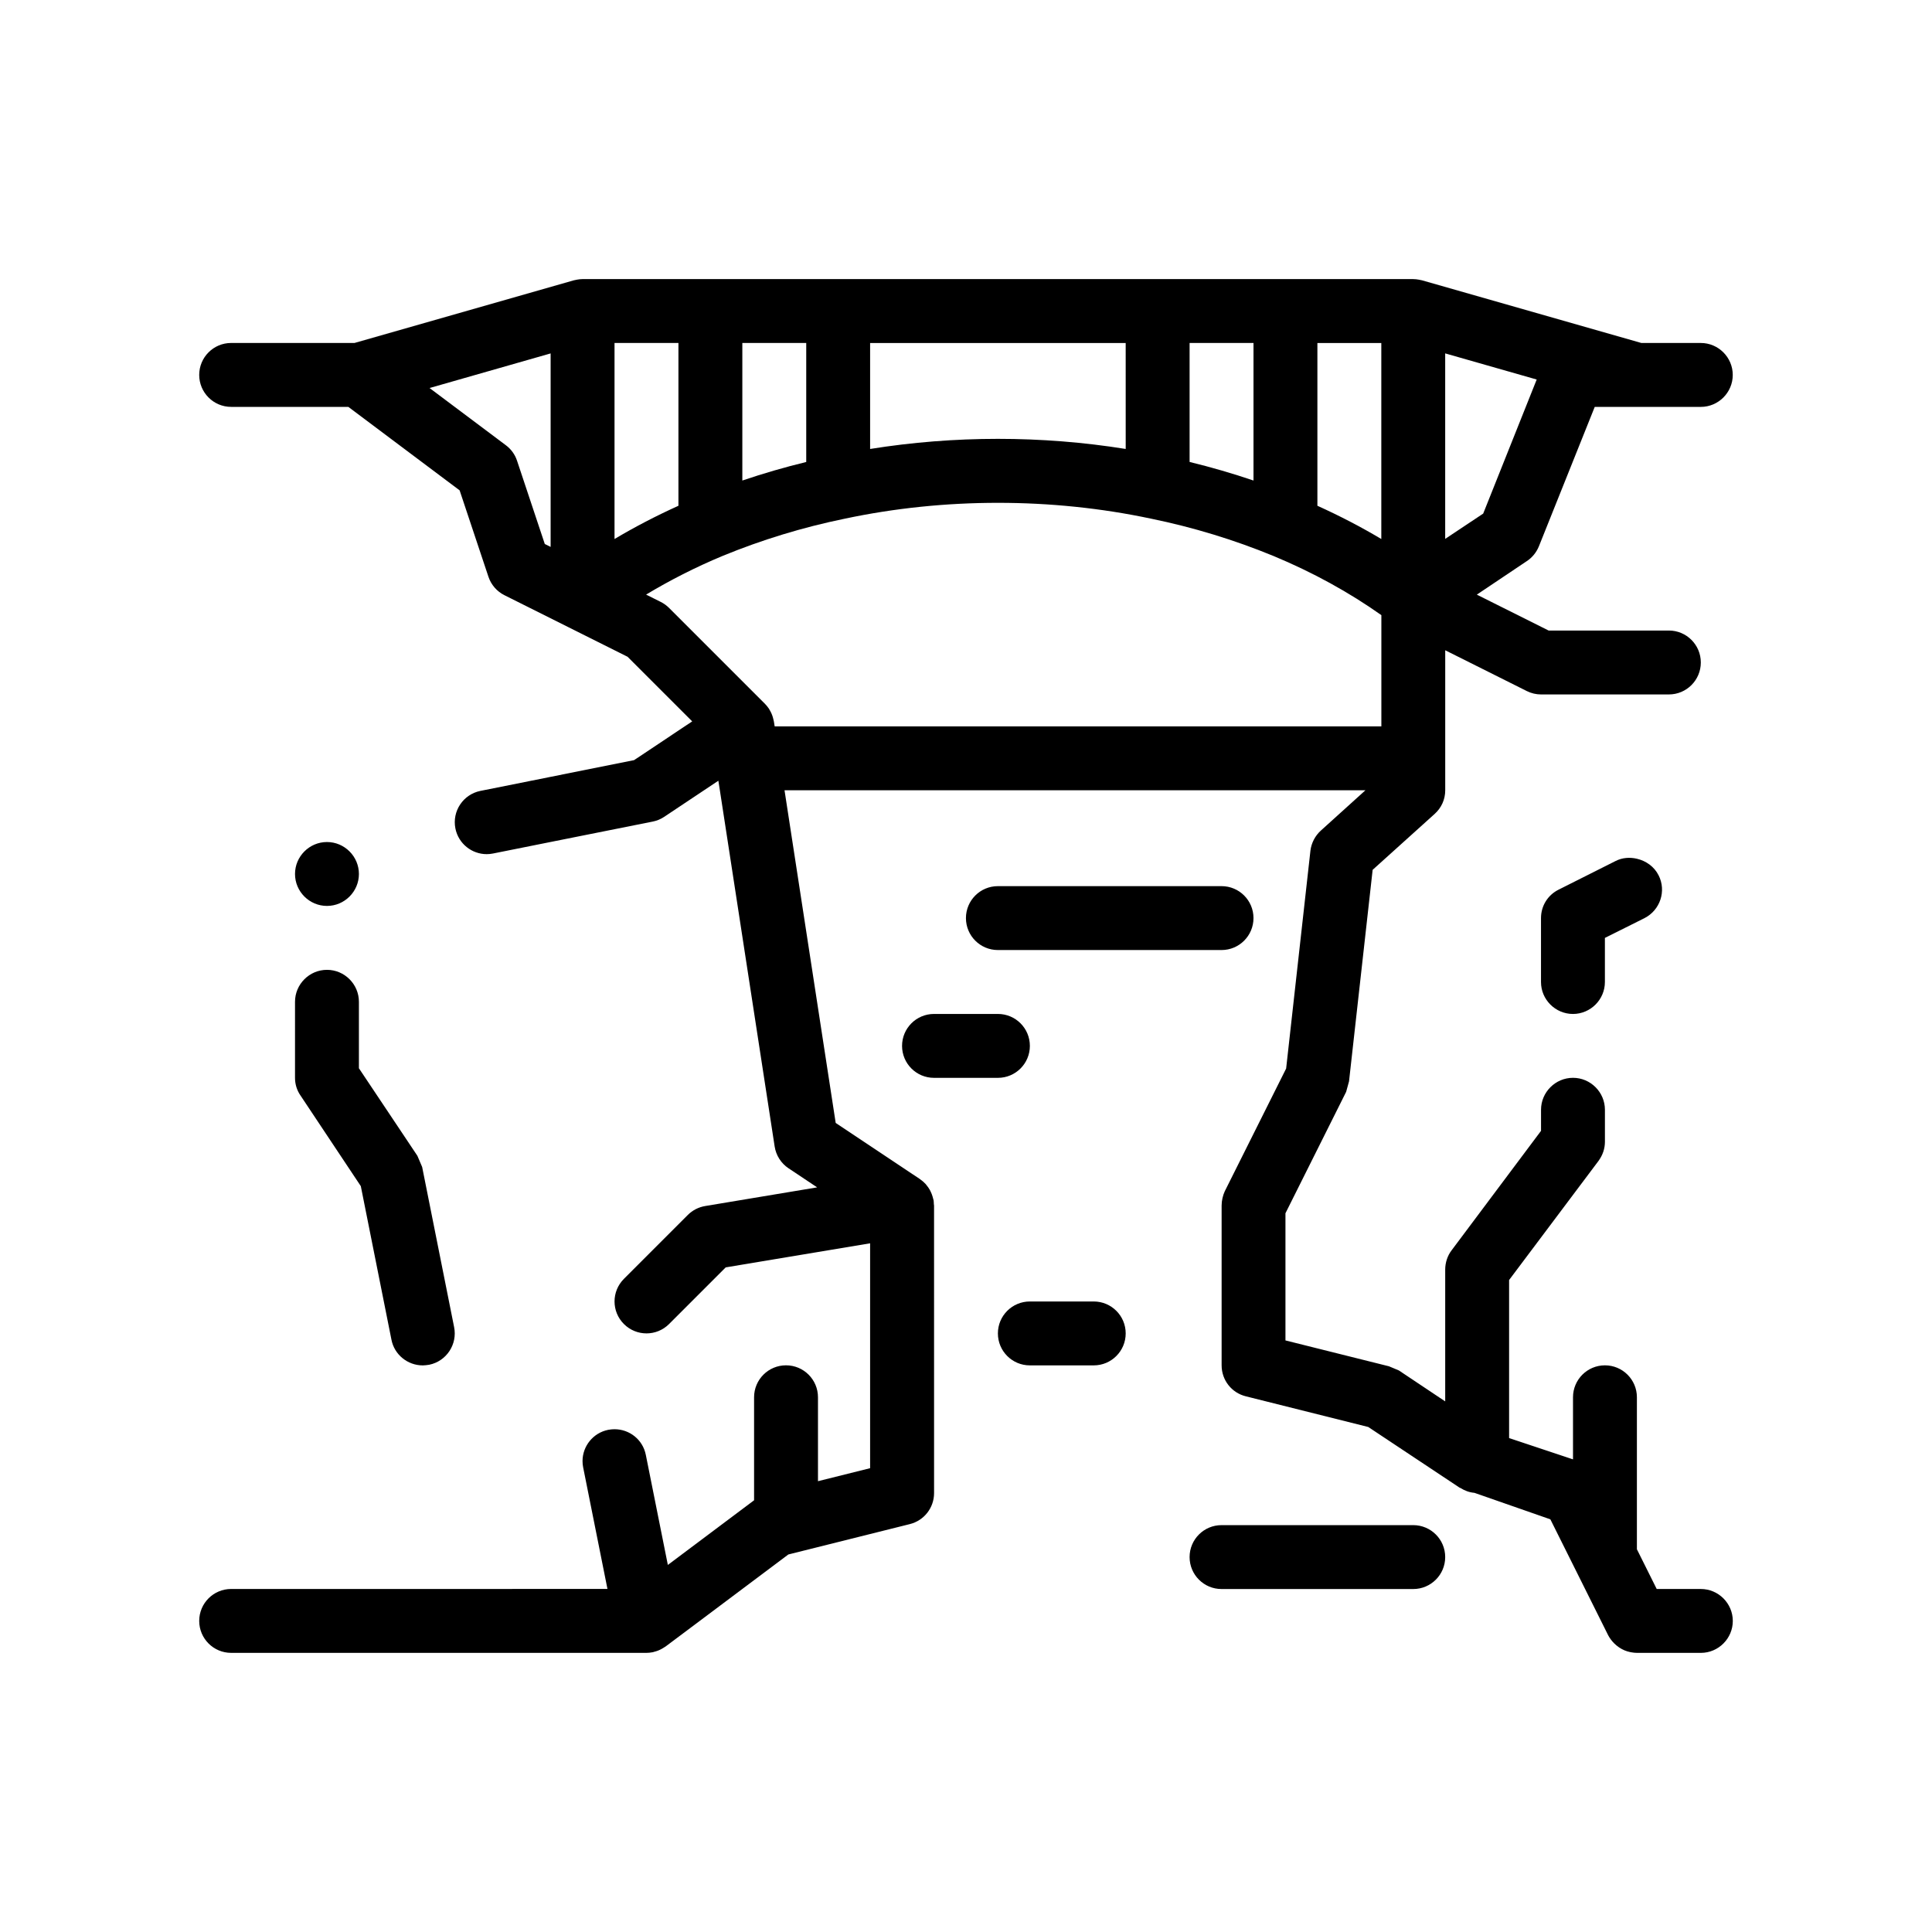 <?xml version="1.0" encoding="UTF-8"?>
<!-- Uploaded to: ICON Repo, www.svgrepo.com, Generator: ICON Repo Mixer Tools -->
<svg fill="#000000" width="800px" height="800px" version="1.1" viewBox="144 144 512 512" xmlns="http://www.w3.org/2000/svg">
 <path d="m594.73 565.1h-11.684l-5.25-10.531v-40.273c0-4.676-3.789-8.469-8.469-8.469-4.68 0-8.465 3.789-8.465 8.469v16.453l-16.934-5.644v-41.887l23.703-31.578c1.098-1.523 1.691-3.219 1.691-5.074v-8.465c0-4.66-3.809-8.469-8.465-8.469s-8.469 3.809-8.469 8.469v5.582l-23.703 31.668c-1.109 1.438-1.691 3.305-1.691 5.078v34.953l-12.281-8.203-2.621-1.098-27.434-6.856v-33.699l16.082-32.172 0.766-2.793 6.258-56.047 16.438-14.82c1.777-1.613 2.797-3.809 2.797-6.266v-37.102l21.613 10.809c1.176 0.59 2.473 0.898 3.785 0.898h33.867c4.68 0 8.469-3.793 8.469-8.469 0-4.676-3.789-8.469-8.469-8.469h-31.867l-19.023-9.512 13.215-8.863c1.438-0.934 2.539-2.281 3.215-3.894l14.816-36.996h28.113c4.656 0 8.465-3.812 8.465-8.469 0-4.66-3.809-8.469-8.465-8.469h-15.754l-58.125-16.605c-0.121-0.035-0.25-0.051-0.371-0.074-0.152-0.035-0.309-0.07-0.457-0.098-0.488-0.086-0.984-0.152-1.492-0.152h-67.734l-84.672-0.004h-67.734c-0.516 0-1.008 0.066-1.492 0.152-0.152 0.023-0.309 0.059-0.457 0.098-0.125 0.023-0.25 0.047-0.371 0.074l-58.125 16.605h-32.688c-4.68 0-8.469 3.793-8.469 8.469s3.789 8.469 8.469 8.469h31.051l29.492 22.121 7.633 22.887c0.707 2.133 2.231 3.891 4.242 4.898l17.012 8.508h0.004l15.617 7.809 17.129 17.125-1.977 1.316-12.699 8.469-0.742 0.488-13.633 2.727-8.469 1.699-18.594 3.719c-4.586 0.918-7.559 5.379-6.641 9.965 0.805 4.019 4.344 6.801 8.293 6.801 0.543 0 1.109-0.055 1.672-0.168l15.27-3.059 8.469-1.691 8.465-1.691 10.133-2.023c1.082-0.211 2.117-0.645 3.031-1.258l10.566-7.043 3.789-2.523 0.395 2.523 14.523 94.418c0.363 2.352 1.699 4.445 3.672 5.762l7.586 5.059-29.68 4.949c-1.742 0.293-3.352 1.117-4.594 2.363l-16.934 16.938c-1.652 1.652-2.484 3.82-2.484 5.984 0 2.168 0.828 4.332 2.484 5.984 1.652 1.652 3.82 2.481 5.984 2.481 2.168 0 4.332-0.828 5.984-2.481l15.012-15.012 38.266-6.379v59.594l-13.816 3.449v-22.242c0-4.676-3.789-8.469-8.469-8.469-4.68 0-8.465 3.789-8.465 8.469v27.301l-22.852 17.133-5.836-29.164c-0.797-4.031-4.312-6.805-8.305-6.801-0.543 0.004-1.098 0.051-1.664 0.16-4.004 0.805-6.785 4.312-6.805 8.246v0.016c-0.004 0.559 0.051 1.129 0.168 1.699l6.438 32.207h-15.074l-84.648 0.004c-4.68 0-8.469 3.789-8.469 8.465 0 4.676 3.789 8.469 8.469 8.469h110.07c0.52 0 1.031-0.059 1.531-0.152 0.047-0.012 0.086-0.004 0.133-0.016 0.105-0.02 0.207-0.07 0.312-0.098 0.363-0.09 0.719-0.195 1.062-0.328 0.176-0.07 0.352-0.145 0.523-0.227 0.293-0.137 0.574-0.293 0.848-0.465 0.172-0.102 0.344-0.203 0.504-0.316 0.055-0.039 0.109-0.066 0.168-0.105l9.035-6.769 23.469-17.598 32.203-8.051c3.773-0.941 6.418-4.328 6.418-8.219l-0.004-76.184c0-0.145-0.047-0.281-0.055-0.43-0.016-0.324-0.012-0.641-0.066-0.969-0.02-0.137-0.074-0.258-0.105-0.387-0.047-0.223-0.109-0.434-0.176-0.648-0.125-0.43-0.289-0.84-0.48-1.238-0.082-0.172-0.156-0.336-0.246-0.5-0.273-0.473-0.586-0.922-0.941-1.336-0.055-0.066-0.102-0.141-0.156-0.203-0.438-0.48-0.938-0.906-1.48-1.281-0.023-0.016-0.039-0.039-0.066-0.055l-22.297-14.863-13.562-88.16h153.95l-11.793 10.664c-1.523 1.359-2.539 3.305-2.785 5.336l-6.438 57.746-16.258 32.512c-0.504 1.098-0.84 2.453-0.84 3.809v42.336c0 3.894 2.621 7.281 6.43 8.211l32.43 8.125 23.914 15.887 0.301 0.203 0.203 0.07c1.109 0.695 2.352 1.18 3.723 1.293l20.117 7.019 13.426 26.922 1.898 3.809c0.438 0.828 0.996 1.547 1.629 2.176 0.004 0.004 0.012 0.012 0.016 0.016 0.359 0.352 0.746 0.672 1.16 0.953 0.047 0.035 0.098 0.07 0.145 0.105 0.43 0.281 0.883 0.535 1.359 0.734 0.035 0.016 0.07 0.023 0.105 0.039 0.422 0.176 0.863 0.309 1.316 0.406 0.121 0.031 0.242 0.055 0.367 0.074 0.5 0.09 1.008 0.156 1.531 0.156h16.934c4.656 0 8.465-3.812 8.465-8.469-0.008-4.656-3.816-8.461-8.473-8.461zm-245.64-229.89c-0.004-0.047-0.02-0.09-0.031-0.137-0.035-0.188-0.09-0.371-0.133-0.559-0.074-0.316-0.16-0.625-0.273-0.926-0.066-0.18-0.141-0.352-0.215-0.535-0.145-0.332-0.316-0.648-0.508-0.961-0.059-0.098-0.09-0.203-0.156-0.293-0.031-0.039-0.066-0.07-0.09-0.109-0.289-0.418-0.605-0.816-0.969-1.18l-25.402-25.402c-0.645-0.645-1.391-1.18-2.195-1.586l-3.898-1.949c6.281-3.773 13.02-7.231 20.273-10.246 10.359-4.266 21.25-7.586 32.344-9.863 0.012-0.004 0.02-0.012 0.031-0.012h0.031c26.344-5.598 54.801-5.598 81.145 0h0.031c0.012 0.004 0.02 0.012 0.031 0.012 11.074 2.273 21.941 5.586 32.258 9.828 0.016 0.004 0.031 0.012 0.039 0.016 0.004 0.004 0.016 0.004 0.02 0.004 10.625 4.418 20.191 9.719 28.652 15.707v29.477h-160.78zm93.234-72.23c-11.113-1.785-22.465-2.68-33.867-2.68s-22.758 0.902-33.867 2.68v-28.082h67.73zm94.738 17.129-10.07 6.699v-49.156l24.25 6.926zm-27 6.738c-5.336-3.184-10.988-6.121-16.938-8.816v-43.133h16.938zm-33.871-15.504c-5.559-1.879-11.203-3.527-16.934-4.918v-31.535h16.934zm-118.53-4.91c-5.723 1.387-11.375 3.031-16.934 4.914v-36.449h16.934zm-33.867 11.602c-5.945 2.691-11.598 5.629-16.938 8.812v-51.949h16.938zm-33.871-40.375v51.277l-1.547-0.77-7.356-22.078c-0.539-1.633-1.57-3.059-2.953-4.09l-20.227-15.168zm293.62 138.3c2.117 4.152 0.422 9.234-3.723 11.348l-2.035 1.02-8.469 4.231v11.688c0 4.656-3.809 8.465-8.465 8.465s-8.469-3.809-8.469-8.465v-16.938c0-3.219 1.777-6.098 4.656-7.535l15.152-7.617c1.762-0.887 3.738-1.012 5.586-0.586 2.426 0.555 4.613 2.086 5.766 4.391zm-361.36-0.344c0-4.656 3.812-8.469 8.469-8.469s8.465 3.812 8.465 8.469c0 4.66-3.809 8.465-8.465 8.465s-8.469-3.805-8.469-8.465zm0 33.871c0-4.656 3.812-8.469 8.469-8.469s8.465 3.812 8.465 8.469v17.613l15.496 23.199 1.266 2.969 8.465 42.414c0.934 4.574-2.023 9.059-6.594 9.992-0.594 0.086-1.195 0.172-1.699 0.172-4.066 0-7.543-2.883-8.305-6.777l-8.125-40.727-16-24.043c-0.934-1.355-1.438-2.961-1.438-4.656zm186.27-13.715c-4.68 0-8.469-3.789-8.469-8.469 0-4.676 3.789-8.465 8.469-8.465h59.27c4.68 0 8.465 3.789 8.465 8.465s-3.785 8.469-8.465 8.469zm118.54 160.87c0 4.676-3.789 8.469-8.469 8.469h-50.801c-4.68 0-8.469-3.789-8.469-8.469 0-4.676 3.789-8.465 8.469-8.465h50.801c4.68 0 8.469 3.789 8.469 8.465zm-84.672-59.27c0 4.676-3.789 8.469-8.465 8.469h-16.934c-4.68 0-8.469-3.789-8.469-8.469 0-4.676 3.789-8.465 8.469-8.465h16.934c4.68 0.004 8.465 3.789 8.465 8.465zm-50.797-84.664h16.934c4.68 0 8.469 3.789 8.469 8.469 0 4.676-3.789 8.465-8.469 8.465h-16.934c-4.68 0-8.469-3.789-8.469-8.465 0-4.68 3.789-8.469 8.469-8.469z"/>
</svg>